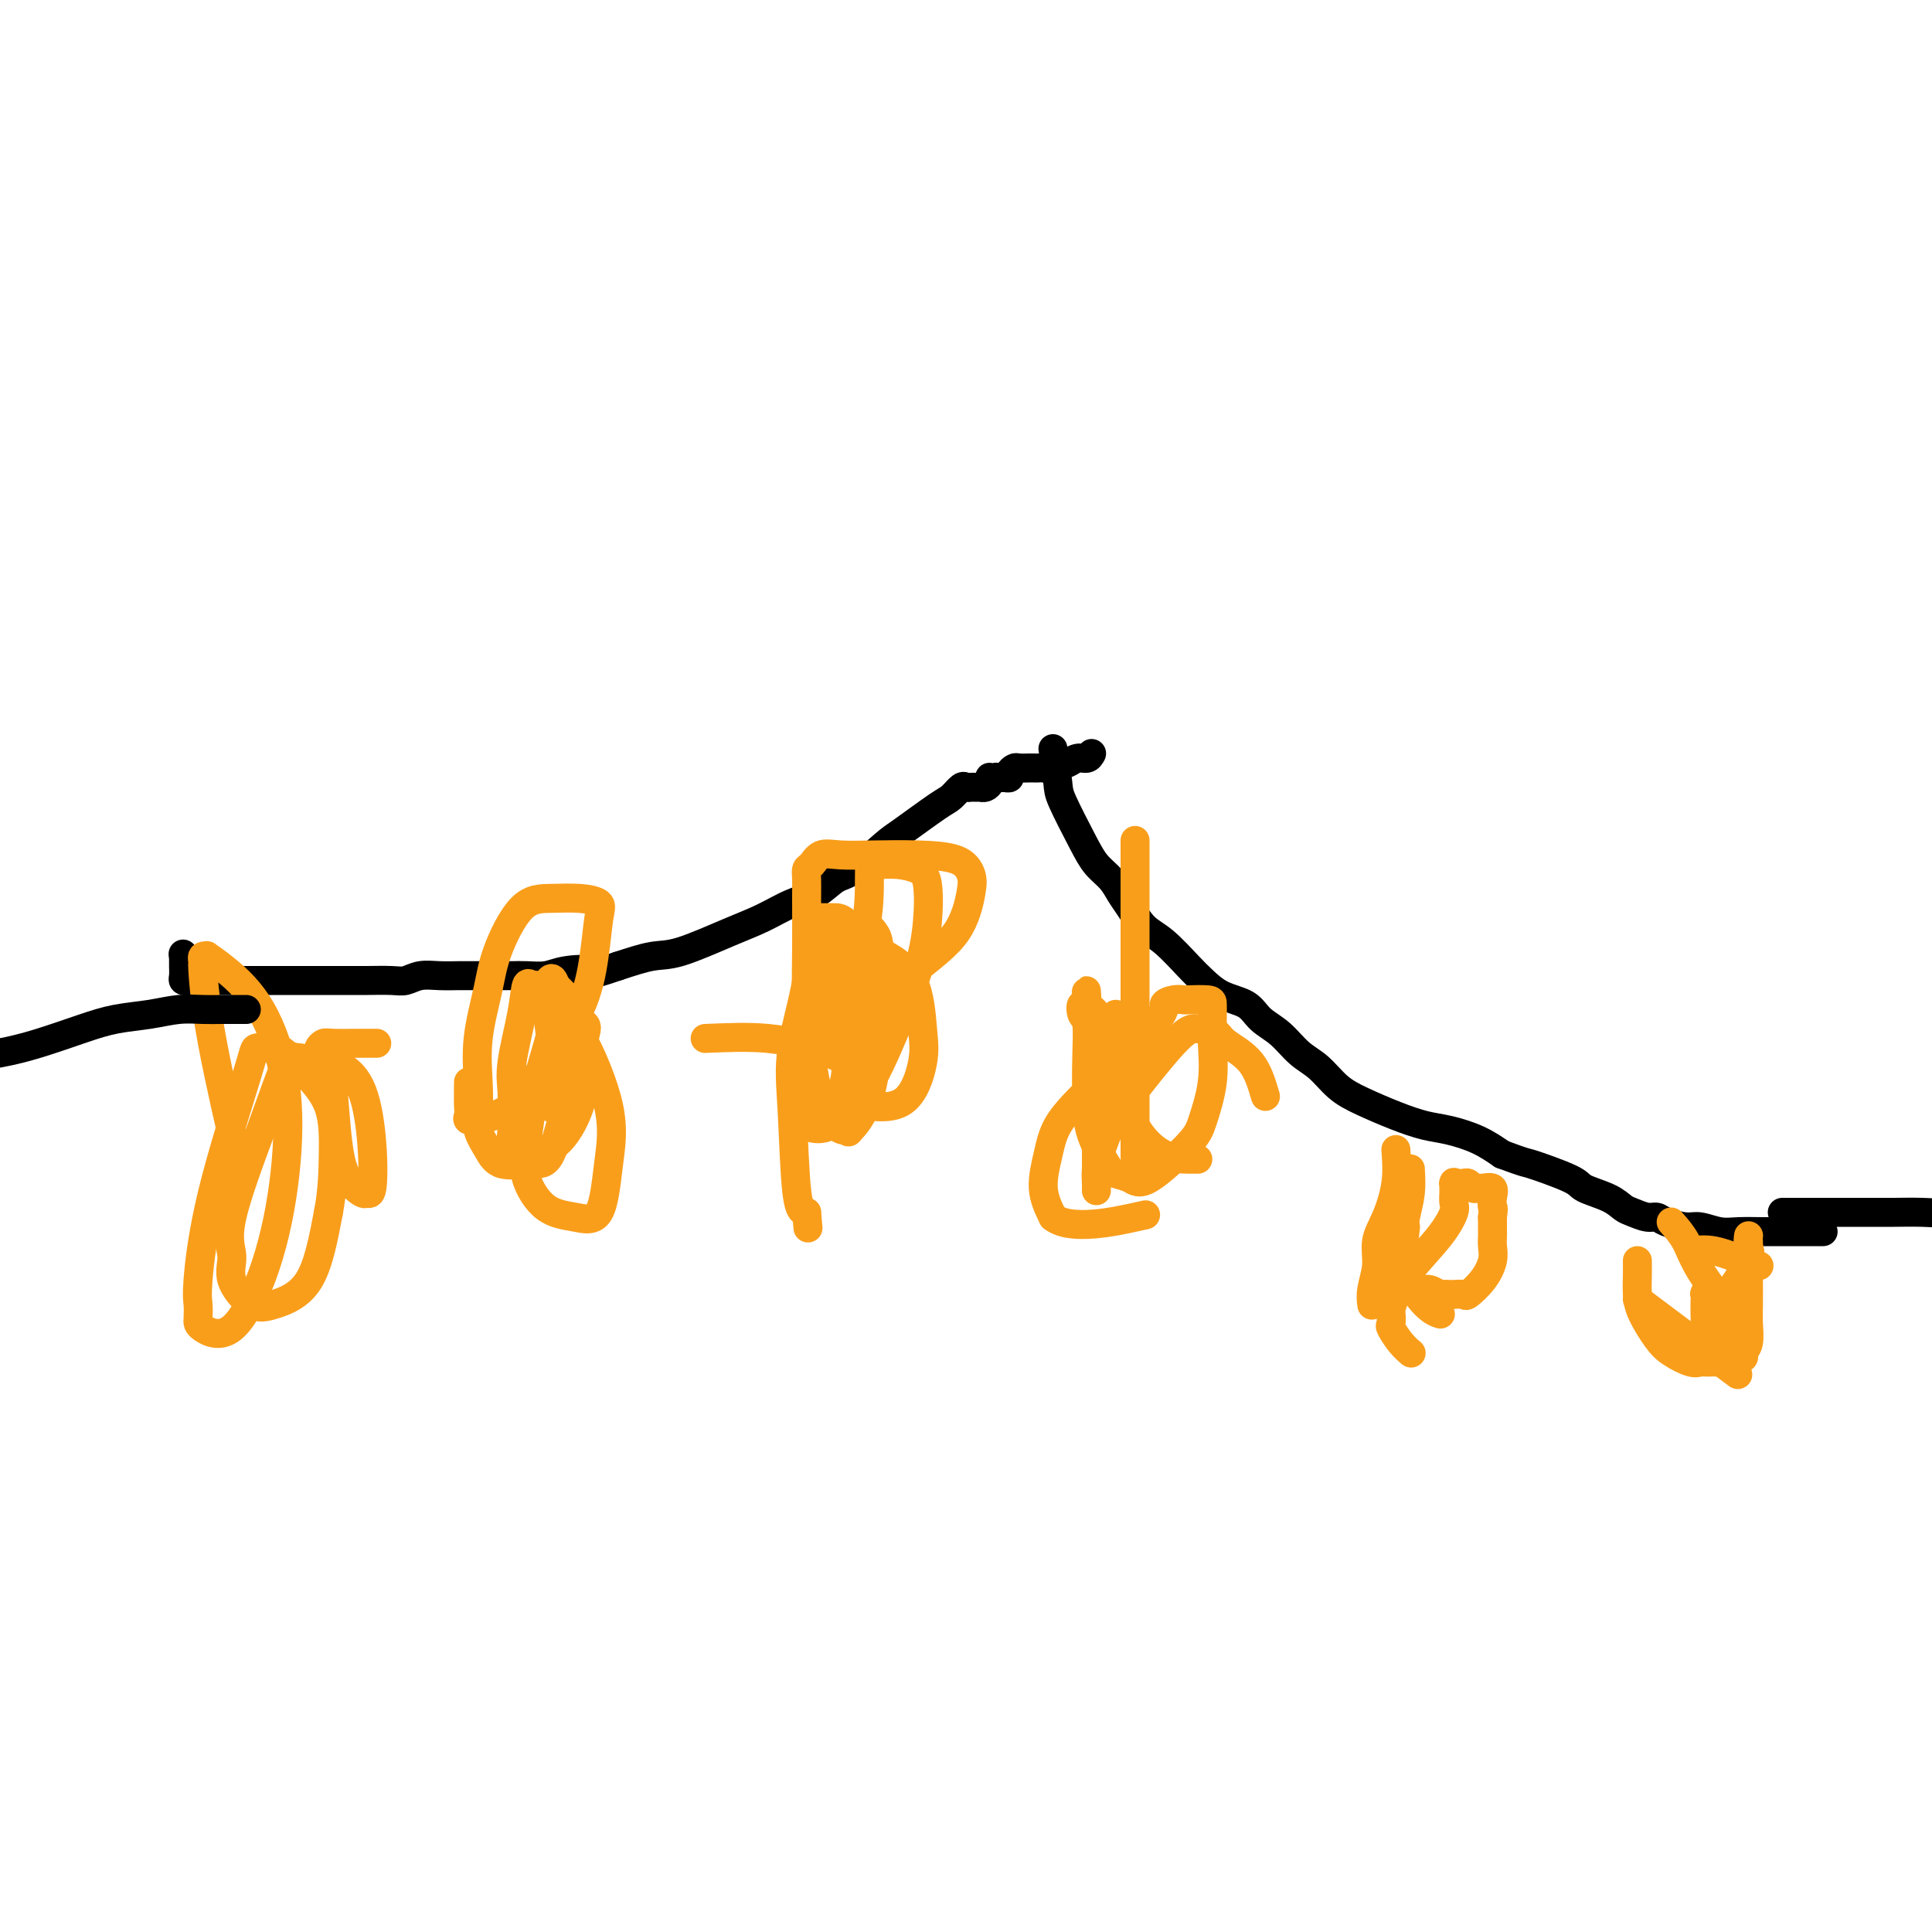 <svg viewBox='0 0 400 400' version='1.1' xmlns='http://www.w3.org/2000/svg' xmlns:xlink='http://www.w3.org/1999/xlink'><g fill='none' stroke='#000000' stroke-width='6' stroke-linecap='round' stroke-linejoin='round'><path d='M361,257c0.000,0.417 0.000,0.833 0,1c0.000,0.167 0.000,0.083 0,0'/><path d='M218,155c0.412,2.713 0.824,5.426 1,7c0.176,1.574 0.116,2.011 1,4c0.884,1.989 2.711,5.532 4,8c1.289,2.468 2.038,3.862 3,5c0.962,1.138 2.135,2.021 3,3c0.865,0.979 1.422,2.055 2,3c0.578,0.945 1.179,1.761 2,3c0.821,1.239 1.863,2.902 3,4c1.137,1.098 2.370,1.630 4,3c1.630,1.370 3.656,3.578 5,5c1.344,1.422 2.004,2.060 3,3c0.996,0.940 2.328,2.184 4,3c1.672,0.816 3.686,1.203 5,2c1.314,0.797 1.929,2.002 3,3c1.071,0.998 2.598,1.789 4,3c1.402,1.211 2.681,2.842 4,4c1.319,1.158 2.680,1.844 4,3c1.320,1.156 2.598,2.781 4,4c1.402,1.219 2.926,2.030 5,3c2.074,0.970 4.697,2.097 7,3c2.303,0.903 4.288,1.582 6,2c1.712,0.418 3.153,0.574 5,1c1.847,0.426 4.099,1.122 6,2c1.901,0.878 3.450,1.939 5,3'/><path d='M311,239c5.390,1.999 4.365,1.495 6,2c1.635,0.505 5.932,2.019 8,3c2.068,0.981 1.909,1.430 3,2c1.091,0.570 3.434,1.262 5,2c1.566,0.738 2.357,1.521 3,2c0.643,0.479 1.138,0.654 2,1c0.862,0.346 2.092,0.862 3,1c0.908,0.138 1.495,-0.103 2,0c0.505,0.103 0.927,0.549 2,1c1.073,0.451 2.796,0.905 4,1c1.204,0.095 1.887,-0.171 3,0c1.113,0.171 2.655,0.778 4,1c1.345,0.222 2.494,0.060 4,0c1.506,-0.060 3.371,-0.016 5,0c1.629,0.016 3.022,0.004 4,0c0.978,-0.004 1.540,-0.001 2,0c0.460,0.001 0.816,0.000 2,0c1.184,-0.000 3.195,-0.000 4,0c0.805,0.000 0.402,0.000 0,0'/><path d='M226,156c-0.252,0.455 -0.504,0.910 -1,1c-0.496,0.090 -1.236,-0.186 -2,0c-0.764,0.186 -1.553,0.835 -2,1c-0.447,0.165 -0.554,-0.152 -1,0c-0.446,0.152 -1.232,0.773 -2,1c-0.768,0.227 -1.519,0.061 -2,0c-0.481,-0.061 -0.692,-0.017 -1,0c-0.308,0.017 -0.713,0.007 -1,0c-0.287,-0.007 -0.454,-0.012 -1,0c-0.546,0.012 -1.470,0.042 -2,0c-0.530,-0.042 -0.668,-0.155 -1,0c-0.332,0.155 -0.860,0.577 -1,1c-0.140,0.423 0.107,0.845 0,1c-0.107,0.155 -0.567,0.042 -1,0c-0.433,-0.042 -0.838,-0.012 -1,0c-0.162,0.012 -0.081,0.006 0,0'/><path d='M207,161c-3.162,0.773 -1.565,0.206 -1,0c0.565,-0.206 0.100,-0.053 0,0c-0.100,0.053 0.167,0.004 0,0c-0.167,-0.004 -0.767,0.037 -1,0c-0.233,-0.037 -0.100,-0.154 0,0c0.100,0.154 0.167,0.577 0,1c-0.167,0.423 -0.570,0.845 -1,1c-0.430,0.155 -0.889,0.042 -1,0c-0.111,-0.042 0.126,-0.013 0,0c-0.126,0.013 -0.614,0.010 -1,0c-0.386,-0.010 -0.669,-0.028 -1,0c-0.331,0.028 -0.711,0.102 -1,0c-0.289,-0.102 -0.486,-0.378 -1,0c-0.514,0.378 -1.344,1.411 -2,2c-0.656,0.589 -1.137,0.733 -3,2c-1.863,1.267 -5.109,3.656 -7,5c-1.891,1.344 -2.426,1.643 -4,3c-1.574,1.357 -4.187,3.770 -6,5c-1.813,1.230 -2.825,1.275 -4,2c-1.175,0.725 -2.512,2.128 -4,3c-1.488,0.872 -3.126,1.213 -5,2c-1.874,0.787 -3.983,2.020 -6,3c-2.017,0.980 -3.943,1.706 -7,3c-3.057,1.294 -7.246,3.156 -10,4c-2.754,0.844 -4.073,0.670 -6,1c-1.927,0.330 -4.464,1.165 -7,2'/><path d='M128,200c-7.449,2.563 -5.571,1.471 -6,1c-0.429,-0.471 -3.165,-0.322 -5,0c-1.835,0.322 -2.767,0.818 -4,1c-1.233,0.182 -2.765,0.049 -4,0c-1.235,-0.049 -2.171,-0.013 -3,0c-0.829,0.013 -1.551,0.002 -3,0c-1.449,-0.002 -3.623,0.003 -5,0c-1.377,-0.003 -1.955,-0.015 -3,0c-1.045,0.015 -2.556,0.057 -4,0c-1.444,-0.057 -2.820,-0.211 -4,0c-1.180,0.211 -2.163,0.789 -3,1c-0.837,0.211 -1.529,0.057 -3,0c-1.471,-0.057 -3.722,-0.015 -5,0c-1.278,0.015 -1.584,0.004 -3,0c-1.416,-0.004 -3.941,-0.001 -6,0c-2.059,0.001 -3.653,0.000 -5,0c-1.347,-0.000 -2.449,-0.000 -4,0c-1.551,0.000 -3.553,0.000 -5,0c-1.447,-0.000 -2.341,-0.000 -3,0c-0.659,0.000 -1.083,0.000 -2,0c-0.917,-0.000 -2.325,-0.000 -3,0c-0.675,0.000 -0.615,0.001 -1,0c-0.385,-0.001 -1.213,-0.002 -2,0c-0.787,0.002 -1.531,0.009 -2,0c-0.469,-0.009 -0.662,-0.033 -1,0c-0.338,0.033 -0.823,0.122 -1,0c-0.177,-0.122 -0.048,-0.456 0,-1c0.048,-0.544 0.014,-1.298 0,-2c-0.014,-0.702 -0.007,-1.351 0,-2'/><path d='M38,198c-0.167,-0.833 -0.083,-0.417 0,0'/></g>
<g fill='none' stroke='#F99E1B' stroke-width='6' stroke-linecap='round' stroke-linejoin='round'><path d='M289,238c0.164,2.286 0.327,4.572 0,7c-0.327,2.428 -1.145,4.998 -2,7c-0.855,2.002 -1.746,3.437 -2,5c-0.254,1.563 0.128,3.254 0,5c-0.128,1.746 -0.765,3.547 -1,5c-0.235,1.453 -0.067,2.558 0,3c0.067,0.442 0.034,0.221 0,0'/><path d='M292,242c0.091,1.686 0.182,3.373 0,5c-0.182,1.627 -0.638,3.195 -1,5c-0.362,1.805 -0.632,3.849 -1,5c-0.368,1.151 -0.834,1.411 -1,2c-0.166,0.589 -0.032,1.507 0,2c0.032,0.493 -0.038,0.562 0,1c0.038,0.438 0.185,1.246 0,2c-0.185,0.754 -0.702,1.456 0,2c0.702,0.544 2.621,0.930 4,1c1.379,0.070 2.216,-0.178 3,0c0.784,0.178 1.515,0.780 2,1c0.485,0.220 0.726,0.058 1,0c0.274,-0.058 0.583,-0.014 1,0c0.417,0.014 0.944,-0.004 1,0c0.056,0.004 -0.360,0.031 0,0c0.360,-0.031 1.494,-0.119 2,0c0.506,0.119 0.384,0.446 1,0c0.616,-0.446 1.969,-1.663 3,-3c1.031,-1.337 1.740,-2.792 2,-4c0.260,-1.208 0.070,-2.169 0,-3c-0.070,-0.831 -0.019,-1.532 0,-2c0.019,-0.468 0.005,-0.703 0,-1c-0.005,-0.297 -0.001,-0.657 0,-1c0.001,-0.343 0.000,-0.669 0,-1c-0.000,-0.331 -0.000,-0.665 0,-1'/><path d='M309,252c0.317,-2.375 0.110,-1.814 0,-2c-0.110,-0.186 -0.124,-1.121 0,-2c0.124,-0.879 0.384,-1.703 0,-2c-0.384,-0.297 -1.412,-0.065 -2,0c-0.588,0.065 -0.735,-0.035 -1,0c-0.265,0.035 -0.649,0.205 -1,0c-0.351,-0.205 -0.668,-0.787 -1,-1c-0.332,-0.213 -0.677,-0.059 -1,0c-0.323,0.059 -0.622,0.024 -1,0c-0.378,-0.024 -0.833,-0.036 -1,0c-0.167,0.036 -0.045,0.121 0,0c0.045,-0.121 0.014,-0.449 0,0c-0.014,0.449 -0.010,1.674 0,2c0.010,0.326 0.025,-0.248 0,0c-0.025,0.248 -0.090,1.318 0,2c0.090,0.682 0.336,0.974 0,2c-0.336,1.026 -1.253,2.784 -3,5c-1.747,2.216 -4.324,4.888 -6,7c-1.676,2.112 -2.451,3.663 -3,5c-0.549,1.337 -0.874,2.459 -1,3c-0.126,0.541 -0.055,0.503 0,1c0.055,0.497 0.092,1.531 0,2c-0.092,0.469 -0.313,0.373 0,1c0.313,0.627 1.161,1.976 2,3c0.839,1.024 1.668,1.721 2,2c0.332,0.279 0.166,0.139 0,0'/><path d='M291,254c-0.363,3.071 -0.726,6.143 0,9c0.726,2.857 2.542,5.500 4,7c1.458,1.500 2.560,1.857 3,2c0.440,0.143 0.220,0.071 0,0'/><path d='M339,261c0.010,0.901 0.021,1.802 0,3c-0.021,1.198 -0.073,2.693 0,4c0.073,1.307 0.271,2.427 1,4c0.729,1.573 1.988,3.598 3,5c1.012,1.402 1.777,2.179 3,3c1.223,0.821 2.905,1.684 4,2c1.095,0.316 1.603,0.085 2,0c0.397,-0.085 0.684,-0.025 1,0c0.316,0.025 0.663,0.014 1,0c0.337,-0.014 0.665,-0.031 1,0c0.335,0.031 0.678,0.109 1,-1c0.322,-1.109 0.622,-3.407 1,-5c0.378,-1.593 0.833,-2.483 1,-3c0.167,-0.517 0.045,-0.663 0,-1c-0.045,-0.337 -0.012,-0.865 0,-1c0.012,-0.135 0.004,0.121 0,0c-0.004,-0.121 -0.005,-0.621 0,-1c0.005,-0.379 0.016,-0.637 0,-1c-0.016,-0.363 -0.060,-0.829 0,-1c0.060,-0.171 0.223,-0.046 0,0c-0.223,0.046 -0.833,0.012 -1,0c-0.167,-0.012 0.109,-0.003 0,0c-0.109,0.003 -0.603,0.001 -1,0c-0.397,-0.001 -0.699,-0.000 -1,0'/><path d='M355,268c-0.630,-0.317 -0.705,-0.110 -1,0c-0.295,0.110 -0.811,0.123 -1,0c-0.189,-0.123 -0.050,-0.381 0,0c0.050,0.381 0.012,1.400 0,2c-0.012,0.600 0.001,0.779 0,1c-0.001,0.221 -0.015,0.482 0,1c0.015,0.518 0.060,1.291 0,2c-0.060,0.709 -0.223,1.353 0,2c0.223,0.647 0.834,1.298 1,2c0.166,0.702 -0.111,1.456 0,2c0.111,0.544 0.611,0.878 1,1c0.389,0.122 0.669,0.034 1,0c0.331,-0.034 0.715,-0.012 1,0c0.285,0.012 0.473,0.013 1,0c0.527,-0.013 1.395,-0.040 2,0c0.605,0.040 0.947,0.147 1,0c0.053,-0.147 -0.182,-0.549 0,-1c0.182,-0.451 0.781,-0.952 1,-2c0.219,-1.048 0.059,-2.645 0,-4c-0.059,-1.355 -0.016,-2.468 0,-4c0.016,-1.532 0.004,-3.482 0,-5c-0.004,-1.518 -0.001,-2.605 0,-4c0.001,-1.395 -0.001,-3.100 0,-4c0.001,-0.900 0.003,-0.995 0,-1c-0.003,-0.005 -0.012,0.080 0,0c0.012,-0.080 0.045,-0.325 0,0c-0.045,0.325 -0.167,1.221 0,2c0.167,0.779 0.622,1.440 0,3c-0.622,1.560 -2.321,4.017 -3,5c-0.679,0.983 -0.340,0.491 0,0'/><path d='M339,269c1.024,0.768 2.048,1.536 4,3c1.952,1.464 4.833,3.625 8,6c3.167,2.375 6.619,4.964 8,6c1.381,1.036 0.690,0.518 0,0'/><path d='M350,259c1.524,-0.196 3.048,-0.393 5,0c1.952,0.393 4.333,1.375 6,2c1.667,0.625 2.619,0.893 3,1c0.381,0.107 0.190,0.054 0,0'/><path d='M346,253c1.077,1.220 2.155,2.440 3,4c0.845,1.560 1.458,3.458 3,6c1.542,2.542 4.012,5.726 5,7c0.988,1.274 0.494,0.637 0,0'/><path d='M235,174c0.000,1.508 0.000,3.016 0,5c0.000,1.984 0.000,4.443 0,8c0.000,3.557 0.000,8.211 0,12c0.000,3.789 -0.000,6.711 0,10c0.000,3.289 0.000,6.943 0,11c0.000,4.057 0.000,8.515 0,12c-0.000,3.485 0.000,5.996 0,7c0.000,1.004 0.000,0.502 0,0'/><path d='M231,210c0.082,1.608 0.165,3.215 0,5c-0.165,1.785 -0.576,3.746 0,7c0.576,3.254 2.141,7.800 4,11c1.859,3.200 4.014,5.054 6,6c1.986,0.946 3.804,0.986 5,1c1.196,0.014 1.770,0.004 2,0c0.230,-0.004 0.115,-0.002 0,0'/><path d='M262,227c-0.748,-2.558 -1.497,-5.116 -3,-7c-1.503,-1.884 -3.761,-3.093 -5,-4c-1.239,-0.907 -1.460,-1.511 -2,-2c-0.540,-0.489 -1.401,-0.864 -2,-1c-0.599,-0.136 -0.938,-0.035 -1,0c-0.062,0.035 0.153,0.004 0,0c-0.153,-0.004 -0.674,0.020 -1,0c-0.326,-0.020 -0.458,-0.085 -1,0c-0.542,0.085 -1.494,0.318 -4,3c-2.506,2.682 -6.566,7.811 -9,11c-2.434,3.189 -3.241,4.436 -4,6c-0.759,1.564 -1.471,3.443 -2,5c-0.529,1.557 -0.874,2.792 -1,4c-0.126,1.208 -0.034,2.391 0,3c0.034,0.609 0.009,0.645 0,1c-0.009,0.355 -0.002,1.031 0,0c0.002,-1.031 0.000,-3.767 0,-7c-0.000,-3.233 0.001,-6.963 0,-10c-0.001,-3.037 -0.006,-5.380 0,-8c0.006,-2.620 0.022,-5.517 0,-7c-0.022,-1.483 -0.083,-1.553 0,-2c0.083,-0.447 0.309,-1.271 0,-2c-0.309,-0.729 -1.155,-1.365 -2,-2'/><path d='M225,208c-0.253,-5.694 0.114,-1.430 0,0c-0.114,1.430 -0.710,0.026 -1,0c-0.290,-0.026 -0.273,1.327 0,2c0.273,0.673 0.801,0.667 1,2c0.199,1.333 0.069,4.007 0,7c-0.069,2.993 -0.076,6.307 0,9c0.076,2.693 0.234,4.766 1,7c0.766,2.234 2.138,4.628 3,6c0.862,1.372 1.213,1.722 2,2c0.787,0.278 2.008,0.486 3,1c0.992,0.514 1.754,1.335 4,0c2.246,-1.335 5.975,-4.825 8,-7c2.025,-2.175 2.346,-3.034 3,-5c0.654,-1.966 1.639,-5.038 2,-8c0.361,-2.962 0.096,-5.813 0,-8c-0.096,-2.187 -0.024,-3.710 0,-5c0.024,-1.290 0.001,-2.346 0,-3c-0.001,-0.654 0.019,-0.904 -1,-1c-1.019,-0.096 -3.078,-0.036 -4,0c-0.922,0.036 -0.706,0.048 -1,0c-0.294,-0.048 -1.097,-0.156 -2,0c-0.903,0.156 -1.904,0.577 -2,1c-0.096,0.423 0.715,0.849 -2,4c-2.715,3.151 -8.957,9.027 -13,13c-4.043,3.973 -5.888,6.044 -7,8c-1.112,1.956 -1.492,3.796 -2,6c-0.508,2.204 -1.145,4.773 -1,7c0.145,2.227 1.073,4.114 2,6'/><path d='M218,252c3.622,2.956 13.178,0.844 17,0c3.822,-0.844 1.911,-0.422 0,0'/><path d='M146,215c4.576,-0.193 9.153,-0.386 13,0c3.847,0.386 6.966,1.353 12,-1c5.034,-2.353 11.985,-8.024 17,-12c5.015,-3.976 8.095,-6.256 10,-9c1.905,-2.744 2.634,-5.951 3,-8c0.366,-2.049 0.370,-2.941 0,-4c-0.370,-1.059 -1.114,-2.286 -3,-3c-1.886,-0.714 -4.915,-0.917 -8,-1c-3.085,-0.083 -6.228,-0.048 -9,0c-2.772,0.048 -5.174,0.110 -7,0c-1.826,-0.110 -3.078,-0.390 -4,0c-0.922,0.390 -1.515,1.450 -2,2c-0.485,0.550 -0.863,0.589 -1,1c-0.137,0.411 -0.035,1.193 0,2c0.035,0.807 0.001,1.637 0,4c-0.001,2.363 0.030,6.258 0,10c-0.030,3.742 -0.122,7.332 0,10c0.122,2.668 0.458,4.414 1,6c0.542,1.586 1.290,3.012 2,4c0.710,0.988 1.381,1.538 2,2c0.619,0.462 1.185,0.838 2,1c0.815,0.162 1.878,0.112 3,0c1.122,-0.112 2.303,-0.287 3,-2c0.697,-1.713 0.908,-4.964 1,-8c0.092,-3.036 0.063,-5.856 0,-8c-0.063,-2.144 -0.161,-3.613 -1,-5c-0.839,-1.387 -2.420,-2.694 -4,-4'/><path d='M176,192c-1.360,-1.846 -2.259,-1.961 -3,-2c-0.741,-0.039 -1.323,-0.004 -2,0c-0.677,0.004 -1.449,-0.025 -2,0c-0.551,0.025 -0.881,0.102 -1,0c-0.119,-0.102 -0.027,-0.384 0,0c0.027,0.384 -0.011,1.434 0,4c0.011,2.566 0.072,6.649 0,11c-0.072,4.351 -0.277,8.969 0,13c0.277,4.031 1.038,7.476 2,10c0.962,2.524 2.127,4.127 3,5c0.873,0.873 1.453,1.015 2,1c0.547,-0.015 1.060,-0.188 1,0c-0.060,0.188 -0.695,0.738 0,0c0.695,-0.738 2.719,-2.765 4,-7c1.281,-4.235 1.818,-10.680 2,-15c0.182,-4.320 0.007,-6.517 0,-9c-0.007,-2.483 0.153,-5.254 0,-7c-0.153,-1.746 -0.618,-2.468 -1,-3c-0.382,-0.532 -0.682,-0.874 -1,-1c-0.318,-0.126 -0.653,-0.035 -1,0c-0.347,0.035 -0.706,0.014 -1,0c-0.294,-0.014 -0.524,-0.022 -1,0c-0.476,0.022 -1.200,0.075 -3,4c-1.800,3.925 -4.678,11.723 -6,16c-1.322,4.277 -1.090,5.033 -1,6c0.090,0.967 0.037,2.145 0,4c-0.037,1.855 -0.060,4.387 0,6c0.060,1.613 0.202,2.309 0,3c-0.202,0.691 -0.747,1.378 0,2c0.747,0.622 2.785,1.178 5,0c2.215,-1.178 4.608,-4.089 7,-7'/><path d='M179,226c2.170,-3.143 4.094,-7.500 6,-12c1.906,-4.500 3.795,-9.143 5,-13c1.205,-3.857 1.725,-6.928 2,-10c0.275,-3.072 0.305,-6.143 0,-8c-0.305,-1.857 -0.943,-2.498 -2,-3c-1.057,-0.502 -2.532,-0.863 -4,-1c-1.468,-0.137 -2.929,-0.050 -4,0c-1.071,0.050 -1.752,0.061 -2,0c-0.248,-0.061 -0.063,-0.196 0,0c0.063,0.196 0.004,0.723 0,3c-0.004,2.277 0.047,6.304 -1,11c-1.047,4.696 -3.193,10.061 -4,14c-0.807,3.939 -0.275,6.452 0,9c0.275,2.548 0.292,5.131 0,7c-0.292,1.869 -0.894,3.025 0,4c0.894,0.975 3.284,1.768 4,2c0.716,0.232 -0.241,-0.096 1,0c1.241,0.096 4.681,0.616 7,-1c2.319,-1.616 3.516,-5.369 4,-8c0.484,-2.631 0.253,-4.141 0,-7c-0.253,-2.859 -0.529,-7.067 -2,-10c-1.471,-2.933 -4.136,-4.591 -7,-6c-2.864,-1.409 -5.927,-2.569 -8,-3c-2.073,-0.431 -3.155,-0.131 -4,0c-0.845,0.131 -1.453,0.095 -2,0c-0.547,-0.095 -1.034,-0.250 -1,1c0.034,1.250 0.589,3.904 0,8c-0.589,4.096 -2.323,9.634 -3,14c-0.677,4.366 -0.298,7.560 0,13c0.298,5.440 0.514,13.126 1,17c0.486,3.874 1.243,3.937 2,4'/><path d='M167,251c0.500,5.667 0.250,2.833 0,0'/><path d='M97,224c-0.023,1.927 -0.046,3.854 0,5c0.046,1.146 0.162,1.512 0,2c-0.162,0.488 -0.601,1.099 1,1c1.601,-0.099 5.241,-0.908 8,-3c2.759,-2.092 4.637,-5.467 7,-9c2.363,-3.533 5.211,-7.224 7,-11c1.789,-3.776 2.518,-7.639 3,-11c0.482,-3.361 0.718,-6.221 1,-8c0.282,-1.779 0.612,-2.477 0,-3c-0.612,-0.523 -2.166,-0.872 -4,-1c-1.834,-0.128 -3.949,-0.036 -6,0c-2.051,0.036 -4.038,0.017 -6,2c-1.962,1.983 -3.898,5.969 -5,9c-1.102,3.031 -1.369,5.107 -2,8c-0.631,2.893 -1.627,6.601 -2,10c-0.373,3.399 -0.122,6.488 0,9c0.122,2.512 0.115,4.449 0,6c-0.115,1.551 -0.338,2.718 0,4c0.338,1.282 1.235,2.679 2,4c0.765,1.321 1.396,2.566 3,3c1.604,0.434 4.181,0.057 6,0c1.819,-0.057 2.880,0.206 4,-2c1.120,-2.206 2.298,-6.880 3,-10c0.702,-3.120 0.928,-4.684 1,-7c0.072,-2.316 -0.012,-5.384 0,-8c0.012,-2.616 0.119,-4.781 0,-6c-0.119,-1.219 -0.462,-1.491 -1,-2c-0.538,-0.509 -1.269,-1.254 -2,-2'/><path d='M115,204c-0.808,-2.780 -1.329,-0.731 -2,0c-0.671,0.731 -1.494,0.144 -2,0c-0.506,-0.144 -0.696,0.154 -1,0c-0.304,-0.154 -0.723,-0.761 -1,0c-0.277,0.761 -0.414,2.888 -1,6c-0.586,3.112 -1.623,7.208 -2,10c-0.377,2.792 -0.094,4.278 0,6c0.094,1.722 0.001,3.679 0,5c-0.001,1.321 0.091,2.005 0,3c-0.091,0.995 -0.364,2.302 0,3c0.364,0.698 1.364,0.788 3,1c1.636,0.212 3.906,0.548 6,-1c2.094,-1.548 4.010,-4.979 5,-8c0.990,-3.021 1.052,-5.632 1,-8c-0.052,-2.368 -0.218,-4.492 0,-6c0.218,-1.508 0.821,-2.401 0,-3c-0.821,-0.599 -3.067,-0.904 -4,-1c-0.933,-0.096 -0.554,0.017 -1,0c-0.446,-0.017 -1.716,-0.163 -2,0c-0.284,0.163 0.417,0.635 0,3c-0.417,2.365 -1.954,6.622 -3,11c-1.046,4.378 -1.601,8.876 -2,12c-0.399,3.124 -0.640,4.875 0,7c0.640,2.125 2.162,4.626 4,6c1.838,1.374 3.991,1.621 6,2c2.009,0.379 3.873,0.890 5,-1c1.127,-1.890 1.518,-6.180 2,-10c0.482,-3.820 1.057,-7.168 0,-12c-1.057,-4.832 -3.746,-11.147 -6,-15c-2.254,-3.853 -4.073,-5.244 -5,-6c-0.927,-0.756 -0.964,-0.878 -1,-1'/><path d='M114,207c-1.857,-2.369 -0.500,2.708 0,8c0.500,5.292 0.143,10.798 0,13c-0.143,2.202 -0.071,1.101 0,0'/><path d='M78,216c-1.177,-0.007 -2.353,-0.014 -4,0c-1.647,0.014 -3.764,0.048 -5,0c-1.236,-0.048 -1.593,-0.179 -2,0c-0.407,0.179 -0.866,0.666 -1,1c-0.134,0.334 0.058,0.513 0,1c-0.058,0.487 -0.365,1.281 0,2c0.365,0.719 1.401,1.363 2,2c0.599,0.637 0.762,1.266 1,4c0.238,2.734 0.551,7.572 1,11c0.449,3.428 1.036,5.444 2,7c0.964,1.556 2.307,2.651 3,3c0.693,0.349 0.737,-0.046 1,0c0.263,0.046 0.743,0.535 1,-1c0.257,-1.535 0.289,-5.095 0,-9c-0.289,-3.905 -0.900,-8.156 -2,-11c-1.100,-2.844 -2.689,-4.281 -4,-5c-1.311,-0.719 -2.342,-0.720 -4,-1c-1.658,-0.280 -3.942,-0.838 -5,-1c-1.058,-0.162 -0.891,0.073 -1,0c-0.109,-0.073 -0.494,-0.453 -1,0c-0.506,0.453 -1.134,1.739 -2,4c-0.866,2.261 -1.972,5.496 -4,11c-2.028,5.504 -4.979,13.277 -6,18c-1.021,4.723 -0.111,6.396 0,8c0.111,1.604 -0.578,3.140 0,5c0.578,1.860 2.423,4.045 4,5c1.577,0.955 2.886,0.680 5,0c2.114,-0.680 5.033,-1.766 7,-5c1.967,-3.234 2.984,-8.617 4,-14'/><path d='M68,251c0.840,-4.374 0.941,-8.311 1,-12c0.059,-3.689 0.077,-7.132 -1,-10c-1.077,-2.868 -3.248,-5.162 -5,-7c-1.752,-1.838 -3.083,-3.222 -4,-4c-0.917,-0.778 -1.418,-0.952 -2,-1c-0.582,-0.048 -1.246,0.028 -2,0c-0.754,-0.028 -1.600,-0.160 -2,0c-0.400,0.160 -0.356,0.613 -2,6c-1.644,5.387 -4.977,15.708 -7,24c-2.023,8.292 -2.736,14.557 -3,18c-0.264,3.443 -0.080,4.065 0,5c0.080,0.935 0.056,2.181 0,3c-0.056,0.819 -0.145,1.209 1,2c1.145,0.791 3.523,1.981 6,0c2.477,-1.981 5.051,-7.135 7,-13c1.949,-5.865 3.271,-12.441 4,-19c0.729,-6.559 0.866,-13.102 0,-19c-0.866,-5.898 -2.733,-11.151 -5,-15c-2.267,-3.849 -4.933,-6.295 -7,-8c-2.067,-1.705 -3.535,-2.669 -4,-3c-0.465,-0.331 0.074,-0.031 0,0c-0.074,0.031 -0.762,-0.209 -1,0c-0.238,0.209 -0.028,0.865 0,1c0.028,0.135 -0.127,-0.253 0,2c0.127,2.253 0.534,7.145 2,15c1.466,7.855 3.990,18.673 5,23c1.010,4.327 0.505,2.164 0,0'/></g>
<g fill='none' stroke='#000000' stroke-width='6' stroke-linecap='round' stroke-linejoin='round'><path d='M369,251c0.060,-0.000 0.119,-0.000 1,0c0.881,0.000 2.582,0.000 4,0c1.418,-0.000 2.553,-0.000 4,0c1.447,0.000 3.207,0.001 5,0c1.793,-0.001 3.620,-0.004 5,0c1.380,0.004 2.315,0.015 4,0c1.685,-0.015 4.121,-0.057 6,0c1.879,0.057 3.201,0.211 4,0c0.799,-0.211 1.076,-0.789 2,-1c0.924,-0.211 2.496,-0.057 3,0c0.504,0.057 -0.061,0.015 0,0c0.061,-0.015 0.747,-0.004 1,0c0.253,0.004 0.072,0.001 0,0c-0.072,-0.001 -0.036,-0.001 0,0'/><path d='M51,209c-1.776,-0.007 -3.551,-0.013 -5,0c-1.449,0.013 -2.571,0.047 -4,0c-1.429,-0.047 -3.163,-0.175 -5,0c-1.837,0.175 -3.776,0.652 -6,1c-2.224,0.348 -4.731,0.566 -7,1c-2.269,0.434 -4.298,1.083 -7,2c-2.702,0.917 -6.076,2.102 -9,3c-2.924,0.898 -5.397,1.509 -8,2c-2.603,0.491 -5.337,0.864 -7,1c-1.663,0.136 -2.255,0.037 -3,0c-0.745,-0.037 -1.641,-0.010 -2,0c-0.359,0.010 -0.179,0.005 0,0'/></g>
</svg>